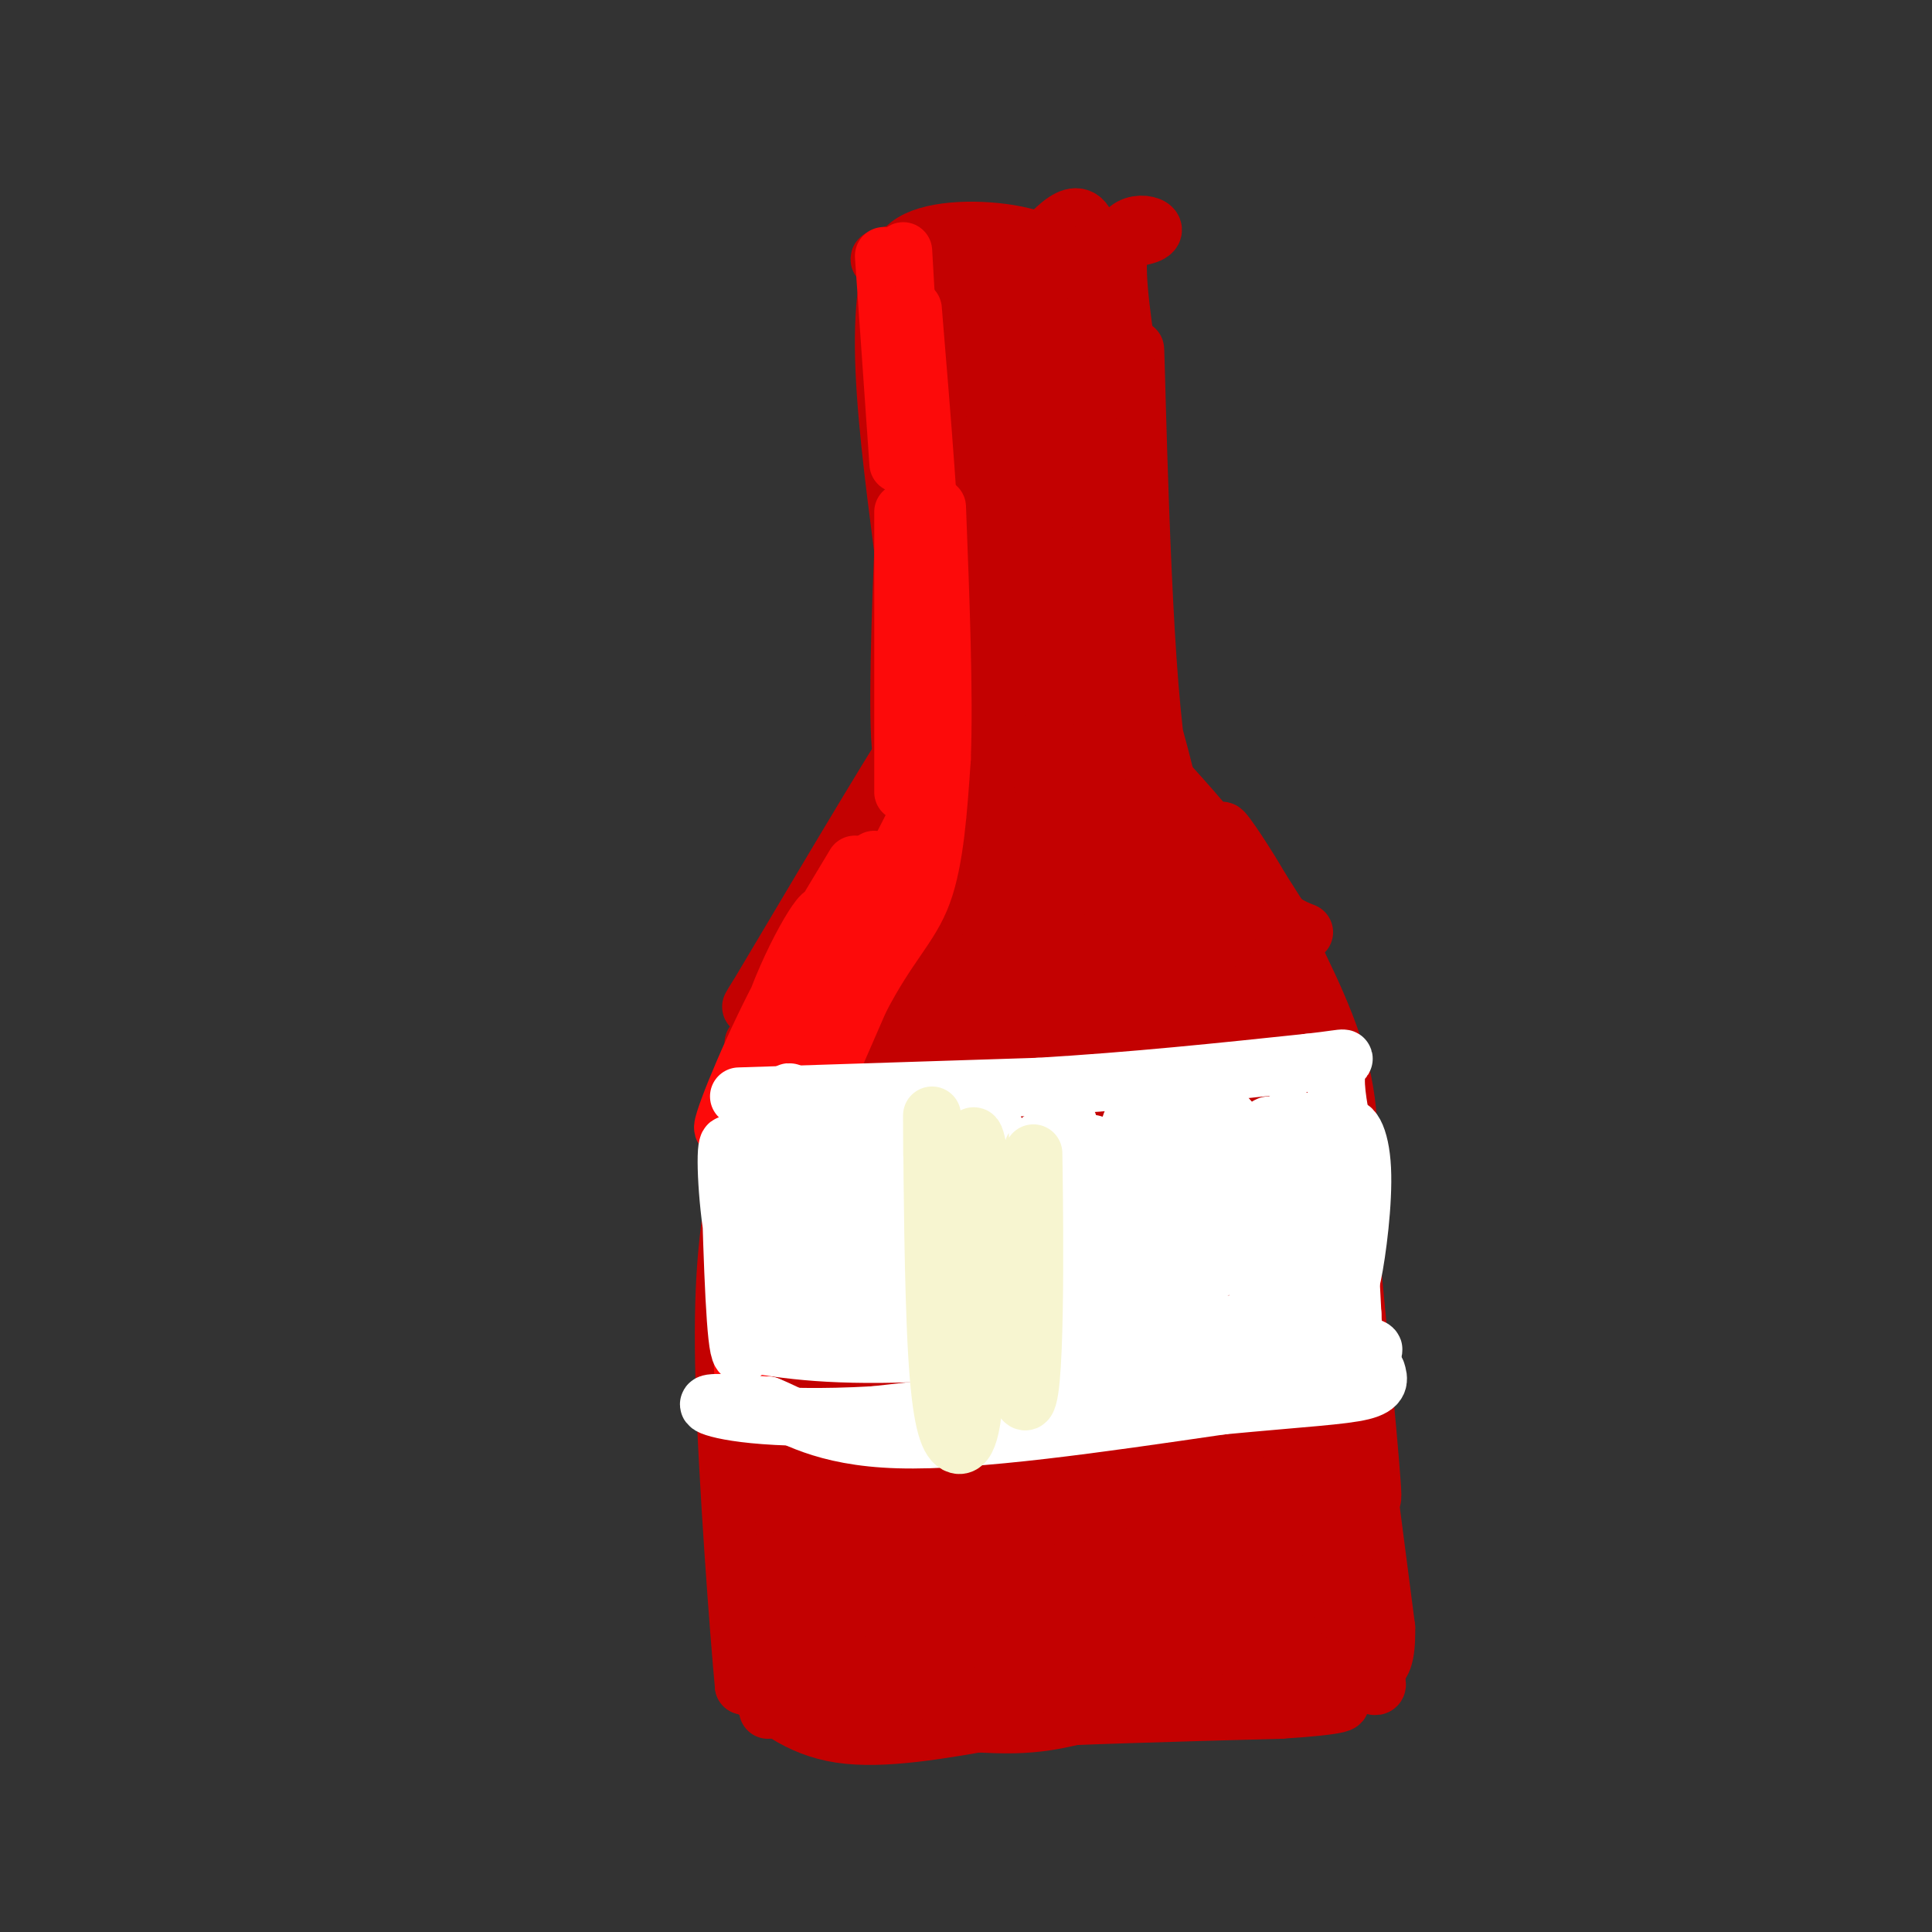 <svg viewBox='0 0 400 400' version='1.1' xmlns='http://www.w3.org/2000/svg' xmlns:xlink='http://www.w3.org/1999/xlink'><rect x="0" y="0" width="400" height="400" fill="#333333" stroke="none"/><g fill='none' stroke='rgb(195,1,1)' stroke-width='12' stroke-linecap='round' stroke-linejoin='round'><path d='M229,69c0.000,0.000 -8.000,88.000 -8,88'/><path d='M231,73c-1.065,21.298 -2.131,42.595 -2,64c0.131,21.405 1.458,42.917 2,24c0.542,-18.917 0.298,-78.262 1,-84c0.702,-5.738 2.351,42.131 4,90'/><path d='M236,167c0.697,21.456 0.438,30.094 0,3c-0.438,-27.094 -1.056,-89.922 -1,-97c0.056,-7.078 0.784,41.594 3,69c2.216,27.406 5.919,33.544 5,27c-0.919,-6.544 -6.459,-25.772 -12,-45'/><path d='M231,124c-0.167,1.000 5.417,26.000 11,51'/><path d='M237,160c-1.147,3.089 -2.293,6.179 0,9c2.293,2.821 8.027,5.375 12,7c3.973,1.625 6.185,2.322 3,-2c-3.185,-4.322 -11.767,-13.663 -14,-16c-2.233,-2.337 1.884,2.332 6,7'/><path d='M244,165c6.175,7.817 18.614,23.858 14,18c-4.614,-5.858 -26.281,-33.616 -26,-33c0.281,0.616 22.509,29.604 31,40c8.491,10.396 3.246,2.198 -2,-6'/><path d='M261,184c-2.488,-4.393 -7.708,-12.375 -8,-12c-0.292,0.375 4.345,9.107 8,14c3.655,4.893 6.327,5.946 9,7'/><path d='M265,192c5.419,10.750 10.839,21.499 13,32c2.161,10.501 1.064,20.753 0,19c-1.064,-1.753 -2.094,-15.510 -3,-21c-0.906,-5.490 -1.687,-2.711 -1,7c0.687,9.711 2.844,26.356 5,43'/><path d='M277,232c3.167,32.750 6.333,65.500 7,75c0.667,9.500 -1.167,-4.250 -3,-18'/><path d='M279,271c-1.167,-7.500 -2.333,-15.000 -1,-4c1.333,11.000 5.167,40.500 9,70'/><path d='M287,337c0.200,12.311 -3.800,8.089 -12,7c-8.200,-1.089 -20.600,0.956 -33,3'/><path d='M242,347c-7.929,0.548 -11.250,0.417 -6,0c5.250,-0.417 19.071,-1.119 21,-1c1.929,0.119 -8.036,1.060 -18,2'/><path d='M239,348c-7.000,0.333 -15.500,0.167 -24,0'/><path d='M219,164c1.310,43.452 2.619,86.905 2,114c-0.619,27.095 -3.167,37.833 -3,47c0.167,9.167 3.048,16.762 4,17c0.952,0.238 -0.024,-6.881 -1,-14'/><path d='M218,220c-1.207,3.888 -2.415,7.777 -1,33c1.415,25.223 5.451,71.781 8,88c2.549,16.219 3.609,2.097 5,-12c1.391,-14.097 3.112,-28.171 3,-51c-0.112,-22.829 -2.056,-54.415 -4,-86'/><path d='M229,192c-1.171,7.630 -2.098,69.706 -1,104c1.098,34.294 4.222,40.806 7,38c2.778,-2.806 5.211,-14.932 7,-28c1.789,-13.068 2.933,-27.080 2,-56c-0.933,-28.920 -3.944,-72.748 -6,-73c-2.056,-0.252 -3.159,43.071 -2,75c1.159,31.929 4.579,52.465 8,73'/><path d='M244,325c2.807,5.005 5.823,-18.983 5,-56c-0.823,-37.017 -5.486,-87.065 -7,-88c-1.514,-0.935 0.122,47.242 2,80c1.878,32.758 3.998,50.098 5,59c1.002,8.902 0.887,9.365 3,1c2.113,-8.365 6.453,-25.560 6,-46c-0.453,-20.440 -5.701,-44.126 -8,-52c-2.299,-7.874 -1.650,0.063 -1,8'/><path d='M249,231c-0.312,15.883 -0.592,51.590 0,70c0.592,18.410 2.057,19.525 4,20c1.943,0.475 4.363,0.312 6,2c1.637,1.688 2.491,5.226 2,-5c-0.491,-10.226 -2.328,-34.218 -1,-32c1.328,2.218 5.820,30.646 8,37c2.180,6.354 2.049,-9.366 2,-9c-0.049,0.366 -0.014,16.819 0,21c0.014,4.181 0.007,-3.909 0,-12'/><path d='M270,323c0.227,-3.481 0.796,-6.184 0,-3c-0.796,3.184 -2.956,12.256 -3,16c-0.044,3.744 2.026,2.162 3,-3c0.974,-5.162 0.850,-13.903 0,-19c-0.850,-5.097 -2.425,-6.548 -4,-8'/><path d='M229,68c0.400,-9.978 0.800,-19.956 -1,-6c-1.800,13.956 -5.800,51.844 -7,55c-1.200,3.156 0.400,-28.422 2,-60'/><path d='M223,57c-0.392,-7.407 -2.373,4.077 -3,18c-0.627,13.923 0.100,30.287 2,24c1.900,-6.287 4.971,-35.225 4,-47c-0.971,-11.775 -5.986,-6.388 -11,-1'/><path d='M215,51c-5.632,-0.171 -14.211,-0.097 -11,0c3.211,0.097 18.211,0.219 14,1c-4.211,0.781 -27.632,2.223 -34,2c-6.368,-0.223 4.316,-2.112 15,-4'/><path d='M199,50c10.869,-0.512 30.542,0.208 37,-1c6.458,-1.208 -0.298,-4.345 -3,-1c-2.702,3.345 -1.351,13.173 0,23'/><path d='M233,71c-0.025,5.408 -0.087,7.427 -1,4c-0.913,-3.427 -2.678,-12.300 -7,-18c-4.322,-5.700 -11.202,-8.227 -19,-9c-7.798,-0.773 -16.514,0.208 -19,4c-2.486,3.792 1.257,10.396 5,17'/><path d='M192,69c1.385,8.378 2.347,20.825 3,14c0.653,-6.825 0.998,-32.920 0,-25c-0.998,7.920 -3.340,49.855 -5,53c-1.660,3.145 -2.639,-32.499 -4,-46c-1.361,-13.501 -3.103,-4.857 -3,7c0.103,11.857 2.052,26.929 4,42'/><path d='M187,114c1.185,15.715 2.149,34.001 3,16c0.851,-18.001 1.589,-72.289 0,-62c-1.589,10.289 -5.505,85.155 -3,89c2.505,3.845 11.430,-63.330 15,-86c3.570,-22.670 1.785,-0.835 0,21'/><path d='M202,92c-0.533,8.493 -1.865,19.224 -1,34c0.865,14.776 3.927,33.595 5,17c1.073,-16.595 0.156,-68.603 0,-82c-0.156,-13.397 0.450,11.819 2,28c1.550,16.181 4.044,23.327 5,13c0.956,-10.327 0.373,-38.126 -1,-42c-1.373,-3.874 -3.535,16.179 -4,30c-0.465,13.821 0.768,21.411 2,29'/><path d='M210,119c1.347,13.850 3.715,33.974 5,18c1.285,-15.974 1.489,-68.044 1,-64c-0.489,4.044 -1.670,64.204 -3,77c-1.330,12.796 -2.809,-21.773 -4,-32c-1.191,-10.227 -2.096,3.886 -3,18'/><path d='M195,133c0.073,7.452 0.146,14.903 -4,27c-4.146,12.097 -12.509,28.839 -12,28c0.509,-0.839 9.892,-19.258 14,-28c4.108,-8.742 2.940,-7.807 3,-10c0.060,-2.193 1.346,-7.516 -5,2c-6.346,9.516 -20.324,33.870 -20,34c0.324,0.130 14.950,-23.963 20,-33c5.050,-9.037 0.525,-3.019 -4,3'/><path d='M187,156c-7.786,12.452 -25.250,42.083 -30,50c-4.750,7.917 3.214,-5.881 5,-7c1.786,-1.119 -2.607,10.440 -7,22'/><path d='M156,216c-1.177,38.099 -2.354,76.198 -3,71c-0.646,-5.198 -0.761,-53.692 -1,-50c-0.239,3.692 -0.603,59.571 0,81c0.603,21.429 2.172,8.408 3,2c0.828,-6.408 0.914,-6.204 1,-6'/><path d='M156,314c-0.590,-15.869 -2.564,-52.542 -3,-45c-0.436,7.542 0.667,59.300 2,67c1.333,7.700 2.897,-28.658 3,-32c0.103,-3.342 -1.256,26.331 -1,37c0.256,10.669 2.128,2.335 4,-6'/><path d='M154,348c5.583,4.833 11.167,9.667 20,11c8.833,1.333 20.917,-0.833 33,-3'/><path d='M207,356c15.167,-0.833 36.583,-1.417 58,-2'/><path d='M265,354c12.800,-0.800 15.800,-1.800 9,-2c-6.800,-0.200 -23.400,0.400 -40,1'/><path d='M234,353c-9.778,1.222 -14.222,3.778 -24,4c-9.778,0.222 -24.889,-1.889 -40,-4'/><path d='M170,353c-8.500,-0.500 -9.750,0.250 -11,1'/><path d='M158,347c-1.155,-3.762 -2.310,-7.524 -3,-6c-0.690,1.524 -0.917,8.333 -1,7c-0.083,-1.333 -0.024,-10.810 0,-12c0.024,-1.190 0.012,5.905 0,13'/><path d='M154,349c-0.978,-10.289 -3.422,-42.511 -4,-63c-0.578,-20.489 0.711,-29.244 2,-38'/><path d='M152,248c1.167,-11.833 3.083,-22.417 5,-33'/><path d='M282,348c1.333,0.667 2.667,1.333 3,1c0.333,-0.333 -0.333,-1.667 -1,-3'/><path d='M172,216c0.000,0.000 0.100,0.100 0.1,0.1'/><path d='M162,205c-0.116,23.918 -0.231,47.835 0,62c0.231,14.165 0.809,18.576 3,26c2.191,7.424 5.997,17.861 8,22c2.003,4.139 2.205,1.979 2,-23c-0.205,-24.979 -0.818,-72.778 -3,-85c-2.182,-12.222 -5.934,11.133 -8,35c-2.066,23.867 -2.448,48.248 -2,64c0.448,15.752 1.724,22.876 3,30'/><path d='M165,336c0.582,6.220 0.537,6.769 2,2c1.463,-4.769 4.434,-14.856 5,-28c0.566,-13.144 -1.271,-29.346 -3,-25c-1.729,4.346 -3.348,29.239 -3,46c0.348,16.761 2.665,25.389 4,11c1.335,-14.389 1.688,-51.795 1,-58c-0.688,-6.205 -2.416,18.791 -2,33c0.416,14.209 2.976,17.631 5,19c2.024,1.369 3.512,0.684 5,0'/><path d='M179,336c2.773,-20.232 7.205,-70.813 8,-96c0.795,-25.187 -2.046,-24.981 -4,-24c-1.954,0.981 -3.019,2.737 -4,2c-0.981,-0.737 -1.878,-3.967 -3,11c-1.122,14.967 -2.469,48.132 -1,74c1.469,25.868 5.755,44.439 10,35c4.245,-9.439 8.451,-46.887 10,-79c1.549,-32.113 0.443,-58.889 0,-69c-0.443,-10.111 -0.221,-3.555 0,3'/><path d='M210,150c-4.440,40.946 -8.881,81.893 -11,108c-2.119,26.107 -1.917,37.375 -1,50c0.917,12.625 2.548,26.607 4,20c1.452,-6.607 2.726,-33.804 4,-61'/><path d='M216,163c-0.108,-10.751 -0.216,-21.502 1,-5c1.216,16.502 3.756,60.259 6,75c2.244,14.741 4.190,0.468 3,-17c-1.190,-17.468 -5.517,-38.129 -6,-41c-0.483,-2.871 2.880,12.050 5,18c2.120,5.950 2.999,2.929 4,-1c1.001,-3.929 2.124,-8.764 2,-14c-0.124,-5.236 -1.495,-10.871 -3,-11c-1.505,-0.129 -3.144,5.249 -3,9c0.144,3.751 2.072,5.876 4,8'/><path d='M229,184c1.012,2.714 1.542,5.500 2,2c0.458,-3.500 0.845,-13.286 1,-14c0.155,-0.714 0.077,7.643 0,16'/><path d='M249,186c3.842,7.301 7.684,14.603 10,24c2.316,9.397 3.105,20.890 1,16c-2.105,-4.890 -7.105,-26.163 -9,-32c-1.895,-5.837 -0.684,3.761 2,9c2.684,5.239 6.842,6.120 11,7'/><path d='M264,210c2.689,4.378 3.911,11.822 4,12c0.089,0.178 -0.956,-6.911 -2,-14'/><path d='M261,203c0.000,0.000 9.000,39.000 9,39'/><path d='M265,202c0.000,0.000 3.000,54.000 3,54'/><path d='M265,223c3.750,33.833 7.500,67.667 9,78c1.500,10.333 0.750,-2.833 0,-16'/><path d='M266,257c3.199,9.325 6.399,18.651 8,34c1.601,15.349 1.604,36.722 2,36c0.396,-0.722 1.183,-23.541 2,-24c0.817,-0.459 1.662,21.440 2,28c0.338,6.560 0.169,-2.220 0,-11'/><path d='M280,320c-0.333,0.500 -1.167,7.250 -2,14'/><path d='M280,331c-8.167,-31.583 -16.333,-63.167 -20,-80c-3.667,-16.833 -2.833,-18.917 -2,-21'/><path d='M264,333c-4.098,2.235 -8.197,4.469 -11,5c-2.803,0.531 -4.311,-0.642 -4,-1c0.311,-0.358 2.441,0.099 3,-1c0.559,-1.099 -0.452,-3.753 -2,-5c-1.548,-1.247 -3.634,-1.086 -4,1c-0.366,2.086 0.987,6.095 3,8c2.013,1.905 4.686,1.704 6,0c1.314,-1.704 1.270,-4.910 0,-8c-1.270,-3.090 -3.765,-6.063 -6,-7c-2.235,-0.937 -4.210,0.161 -5,3c-0.790,2.839 -0.395,7.420 0,12'/><path d='M244,340c1.167,2.167 4.083,1.583 7,1'/><path d='M248,331c-2.556,-0.444 -5.111,-0.889 -7,0c-1.889,0.889 -3.111,3.111 -3,5c0.111,1.889 1.556,3.444 3,5'/><path d='M237,334c-2.720,-0.462 -5.440,-0.924 -6,2c-0.560,2.924 1.041,9.235 4,9c2.959,-0.235 7.275,-7.016 8,-12c0.725,-4.984 -2.141,-8.173 -4,-10c-1.859,-1.827 -2.711,-2.293 -4,0c-1.289,2.293 -3.014,7.347 -4,8c-0.986,0.653 -1.233,-3.093 -2,-5c-0.767,-1.907 -2.053,-1.975 -4,0c-1.947,1.975 -4.556,5.993 -5,9c-0.444,3.007 1.278,5.004 3,7'/><path d='M215,337c1.163,9.930 2.325,19.860 0,3c-2.325,-16.860 -8.139,-60.509 -11,-85c-2.861,-24.491 -2.770,-29.825 -2,-36c0.770,-6.175 2.220,-13.193 3,-11c0.780,2.193 0.890,13.596 1,25'/><path d='M210,298c2.403,-61.805 4.805,-123.610 5,-129c0.195,-5.390 -1.818,45.636 -2,71c-0.182,25.364 1.467,25.067 3,25c1.533,-0.067 2.951,0.097 4,2c1.049,1.903 1.728,5.544 1,-11c-0.728,-16.544 -2.864,-53.272 -5,-90'/><path d='M207,151c-11.833,28.750 -23.667,57.500 -27,67c-3.333,9.500 1.833,-0.250 7,-10'/><path d='M202,156c3.000,-10.778 6.000,-21.556 1,-4c-5.000,17.556 -18.000,63.444 -22,79c-4.000,15.556 1.000,0.778 6,-14'/><path d='M193,171c0.167,-0.786 0.333,-1.571 0,-3c-0.333,-1.429 -1.167,-3.500 -6,7c-4.833,10.500 -13.667,33.571 -16,41c-2.333,7.429 1.833,-0.786 6,-9'/><path d='M183,184c-4.010,6.042 -8.020,12.084 -9,15c-0.980,2.916 1.069,2.707 3,0c1.931,-2.707 3.744,-7.910 2,-7c-1.744,0.910 -7.045,7.935 -8,9c-0.955,1.065 2.435,-3.829 3,-7c0.565,-3.171 -1.696,-4.620 -3,0c-1.304,4.620 -1.652,15.310 -2,26'/><path d='M194,317c-1.217,3.194 -2.434,6.389 -2,12c0.434,5.611 2.517,13.640 4,18c1.483,4.360 2.364,5.053 3,1c0.636,-4.053 1.027,-12.851 2,-13c0.973,-0.149 2.529,8.352 5,13c2.471,4.648 5.858,5.444 6,0c0.142,-5.444 -2.959,-17.127 -3,-19c-0.041,-1.873 2.980,6.063 6,14'/><path d='M215,343c1.155,0.791 1.041,-4.231 0,-10c-1.041,-5.769 -3.011,-12.284 -7,-9c-3.989,3.284 -9.997,16.367 -13,21c-3.003,4.633 -3.002,0.817 -3,-3'/><path d='M188,334c-0.377,5.472 -0.754,10.943 0,13c0.754,2.057 2.640,0.699 2,-3c-0.640,-3.699 -3.807,-9.739 -6,-9c-2.193,0.739 -3.411,8.256 -3,12c0.411,3.744 2.450,3.715 3,1c0.550,-2.715 -0.390,-8.116 -1,-8c-0.610,0.116 -0.888,5.747 0,7c0.888,1.253 2.944,-1.874 5,-5'/><path d='M185,337c0.000,0.000 5.000,13.000 5,13'/></g>
<g fill='none' stroke='rgb(253,10,10)' stroke-width='12' stroke-linecap='round' stroke-linejoin='round'><path d='M183,53c0.000,0.000 3.000,43.000 3,43'/><path d='M187,52c0.000,0.000 4.000,69.000 4,69'/><path d='M189,64c1.917,23.167 3.833,46.333 4,59c0.167,12.667 -1.417,14.833 -3,17'/><path d='M187,106c0.000,0.000 0.000,58.000 0,58'/><path d='M191,167c0.000,0.000 -21.000,41.000 -21,41'/><path d='M181,178c-3.933,4.800 -7.867,9.600 -12,19c-4.133,9.400 -8.467,23.400 -10,27c-1.533,3.600 -0.267,-3.200 1,-10'/><path d='M177,179c-6.605,10.952 -13.210,21.904 -19,34c-5.790,12.096 -10.764,25.335 -7,19c3.764,-6.335 16.267,-32.244 19,-40c2.733,-7.756 -4.303,2.643 -9,15c-4.697,12.357 -7.056,26.674 -7,30c0.056,3.326 2.528,-4.337 5,-12'/><path d='M160,211c0.000,0.000 -7.000,39.000 -7,39'/><path d='M156,243c0.000,0.000 0.000,13.000 0,13'/><path d='M155,251c0.000,0.000 -2.000,26.000 -2,26'/><path d='M153,257c0.000,0.000 1.000,32.000 1,32'/><path d='M155,277c-0.917,-3.667 -1.833,-7.333 2,-19c3.833,-11.667 12.417,-31.333 21,-51'/><path d='M178,207c5.978,-11.578 10.422,-15.022 13,-22c2.578,-6.978 3.289,-17.489 4,-28'/><path d='M195,157c0.500,-13.333 -0.250,-32.667 -1,-52'/></g>
<g fill='none' stroke='rgb(255,255,255)' stroke-width='12' stroke-linecap='round' stroke-linejoin='round'><path d='M153,227c0.000,0.000 62.000,-2.000 62,-2'/><path d='M215,225c19.667,-1.167 37.833,-3.083 56,-5'/><path d='M271,220c10.000,-1.133 7.000,-1.467 6,1c-1.000,2.467 0.000,7.733 1,13'/><path d='M278,234c0.500,8.500 1.250,23.250 2,38'/><path d='M280,272c0.333,6.333 0.167,3.167 0,0'/><path d='M278,272c0.000,0.000 -85.000,8.000 -85,8'/><path d='M193,280c-20.667,1.000 -29.833,-0.500 -39,-2'/><path d='M151,237c0.501,18.649 1.002,37.298 2,42c0.998,4.702 2.492,-4.542 2,-16c-0.492,-11.458 -2.969,-25.131 -4,-26c-1.031,-0.869 -0.617,11.066 1,20c1.617,8.934 4.435,14.867 7,15c2.565,0.133 4.876,-5.533 5,-13c0.124,-7.467 -1.938,-16.733 -4,-26'/><path d='M160,233c-0.781,1.514 -0.735,18.300 0,27c0.735,8.700 2.159,9.314 4,9c1.841,-0.314 4.099,-1.557 4,-11c-0.099,-9.443 -2.555,-27.085 -4,-31c-1.445,-3.915 -1.879,5.898 0,18c1.879,12.102 6.073,26.494 9,29c2.927,2.506 4.589,-6.875 4,-17c-0.589,-10.125 -3.428,-20.995 -5,-22c-1.572,-1.005 -1.878,7.856 -1,15c0.878,7.144 2.939,12.572 5,18'/><path d='M176,268c1.309,3.225 2.082,2.288 3,-1c0.918,-3.288 1.980,-8.926 2,-17c0.020,-8.074 -1.003,-18.582 -2,-17c-0.997,1.582 -1.969,15.255 -1,24c0.969,8.745 3.880,12.561 6,14c2.120,1.439 3.449,0.502 3,-9c-0.449,-9.502 -2.677,-27.567 -3,-25c-0.323,2.567 1.259,25.768 3,33c1.741,7.232 3.640,-1.505 4,-10c0.360,-8.495 -0.820,-16.747 -2,-25'/><path d='M189,235c-0.158,2.753 0.446,22.134 1,30c0.554,7.866 1.056,4.215 2,3c0.944,-1.215 2.330,0.006 3,-8c0.670,-8.006 0.624,-25.239 0,-26c-0.624,-0.761 -1.827,14.952 -2,23c-0.173,8.048 0.683,8.433 2,11c1.317,2.567 3.096,7.318 3,-2c-0.096,-9.318 -2.067,-32.704 -2,-33c0.067,-0.296 2.172,22.497 3,32c0.828,9.503 0.379,5.715 1,4c0.621,-1.715 2.310,-1.358 4,-1'/><path d='M204,268c1.169,-8.089 2.091,-27.812 2,-33c-0.091,-5.188 -1.196,4.158 0,13c1.196,8.842 4.692,17.178 7,19c2.308,1.822 3.429,-2.872 4,-8c0.571,-5.128 0.593,-10.691 0,-16c-0.593,-5.309 -1.800,-10.365 -2,-4c-0.200,6.365 0.606,24.149 2,30c1.394,5.851 3.375,-0.232 4,-10c0.625,-9.768 -0.107,-23.219 0,-26c0.107,-2.781 1.054,5.110 2,13'/><path d='M223,246c0.546,6.396 0.911,15.885 2,20c1.089,4.115 2.904,2.854 3,-6c0.096,-8.854 -1.525,-25.303 -2,-23c-0.475,2.303 0.198,23.356 2,28c1.802,4.644 4.734,-7.123 6,-17c1.266,-9.877 0.865,-17.864 0,-15c-0.865,2.864 -2.194,16.579 -2,24c0.194,7.421 1.913,8.549 3,6c1.087,-2.549 1.544,-8.774 2,-15'/><path d='M237,248c0.165,-5.559 -0.423,-11.955 -1,-9c-0.577,2.955 -1.145,15.262 0,23c1.145,7.738 4.001,10.907 6,4c1.999,-6.907 3.142,-23.888 3,-25c-0.142,-1.112 -1.568,13.647 -1,20c0.568,6.353 3.132,4.301 5,2c1.868,-2.301 3.041,-4.850 3,-11c-0.041,-6.150 -1.298,-15.900 -2,-15c-0.702,0.900 -0.851,12.450 -1,24'/><path d='M249,261c0.603,4.068 2.609,2.236 4,0c1.391,-2.236 2.165,-4.878 1,-11c-1.165,-6.122 -4.271,-15.723 -5,-15c-0.729,0.723 0.919,11.772 2,17c1.081,5.228 1.595,4.637 3,4c1.405,-0.637 3.703,-1.318 6,-2'/><path d='M278,278c6.083,0.750 12.167,1.500 -4,4c-16.167,2.500 -54.583,6.750 -93,11'/><path d='M181,293c-22.556,1.267 -32.444,-1.067 -34,-2c-1.556,-0.933 5.222,-0.467 12,0'/><path d='M159,291c4.889,1.867 11.111,6.533 27,7c15.889,0.467 41.444,-3.267 67,-7'/><path d='M253,291c16.733,-1.578 25.067,-2.022 29,-3c3.933,-0.978 3.467,-2.489 3,-4'/><path d='M269,248c-2.230,-7.276 -4.459,-14.551 -6,-15c-1.541,-0.449 -2.393,5.930 -2,11c0.393,5.070 2.029,8.832 4,9c1.971,0.168 4.275,-3.260 5,-7c0.725,-3.740 -0.128,-7.794 -1,-11c-0.872,-3.206 -1.761,-5.563 -3,-2c-1.239,3.563 -2.827,13.048 -2,21c0.827,7.952 4.069,14.372 7,15c2.931,0.628 5.552,-4.535 6,-10c0.448,-5.465 -1.276,-11.233 -3,-17'/><path d='M274,242c-1.095,-3.750 -2.334,-4.625 -4,-5c-1.666,-0.375 -3.760,-0.249 -6,3c-2.240,3.249 -4.625,9.621 -5,16c-0.375,6.379 1.261,12.766 4,15c2.739,2.234 6.582,0.317 9,-2c2.418,-2.317 3.411,-5.034 4,-9c0.589,-3.966 0.774,-9.181 0,-13c-0.774,-3.819 -2.506,-6.241 -4,-7c-1.494,-0.759 -2.749,0.144 -4,3c-1.251,2.856 -2.496,7.664 -2,12c0.496,4.336 2.734,8.200 5,10c2.266,1.800 4.560,1.538 6,2c1.440,0.462 2.025,1.650 3,-3c0.975,-4.650 2.339,-15.136 2,-22c-0.339,-6.864 -2.383,-10.104 -4,-8c-1.617,2.104 -2.809,9.552 -4,17'/><path d='M274,251c-0.640,3.805 -0.238,4.819 0,4c0.238,-0.819 0.314,-3.469 -3,-8c-3.314,-4.531 -10.018,-10.941 -14,-12c-3.982,-1.059 -5.241,3.234 -5,4c0.241,0.766 1.982,-1.997 1,-4c-0.982,-2.003 -4.686,-3.248 -7,-2c-2.314,1.248 -3.238,4.990 -1,6c2.238,1.010 7.640,-0.711 8,-3c0.360,-2.289 -4.320,-5.144 -9,-8'/><path d='M244,228c-1.303,0.391 -0.059,5.367 3,7c3.059,1.633 7.933,-0.078 8,-2c0.067,-1.922 -4.674,-4.056 -7,-4c-2.326,0.056 -2.236,2.302 0,4c2.236,1.698 6.618,2.849 11,4'/></g>
<g fill='none' stroke='rgb(247,245,208)' stroke-width='12' stroke-linecap='round' stroke-linejoin='round'><path d='M193,239c-0.030,-6.191 -0.060,-12.382 0,-4c0.060,8.382 0.209,31.337 1,45c0.791,13.663 2.222,18.033 4,19c1.778,0.967 3.902,-1.470 4,-19c0.098,-17.530 -1.829,-50.152 0,-44c1.829,6.152 7.416,51.079 10,54c2.584,2.921 2.167,-36.166 2,-48c-0.167,-11.834 -0.083,3.583 0,19'/></g>
</svg>